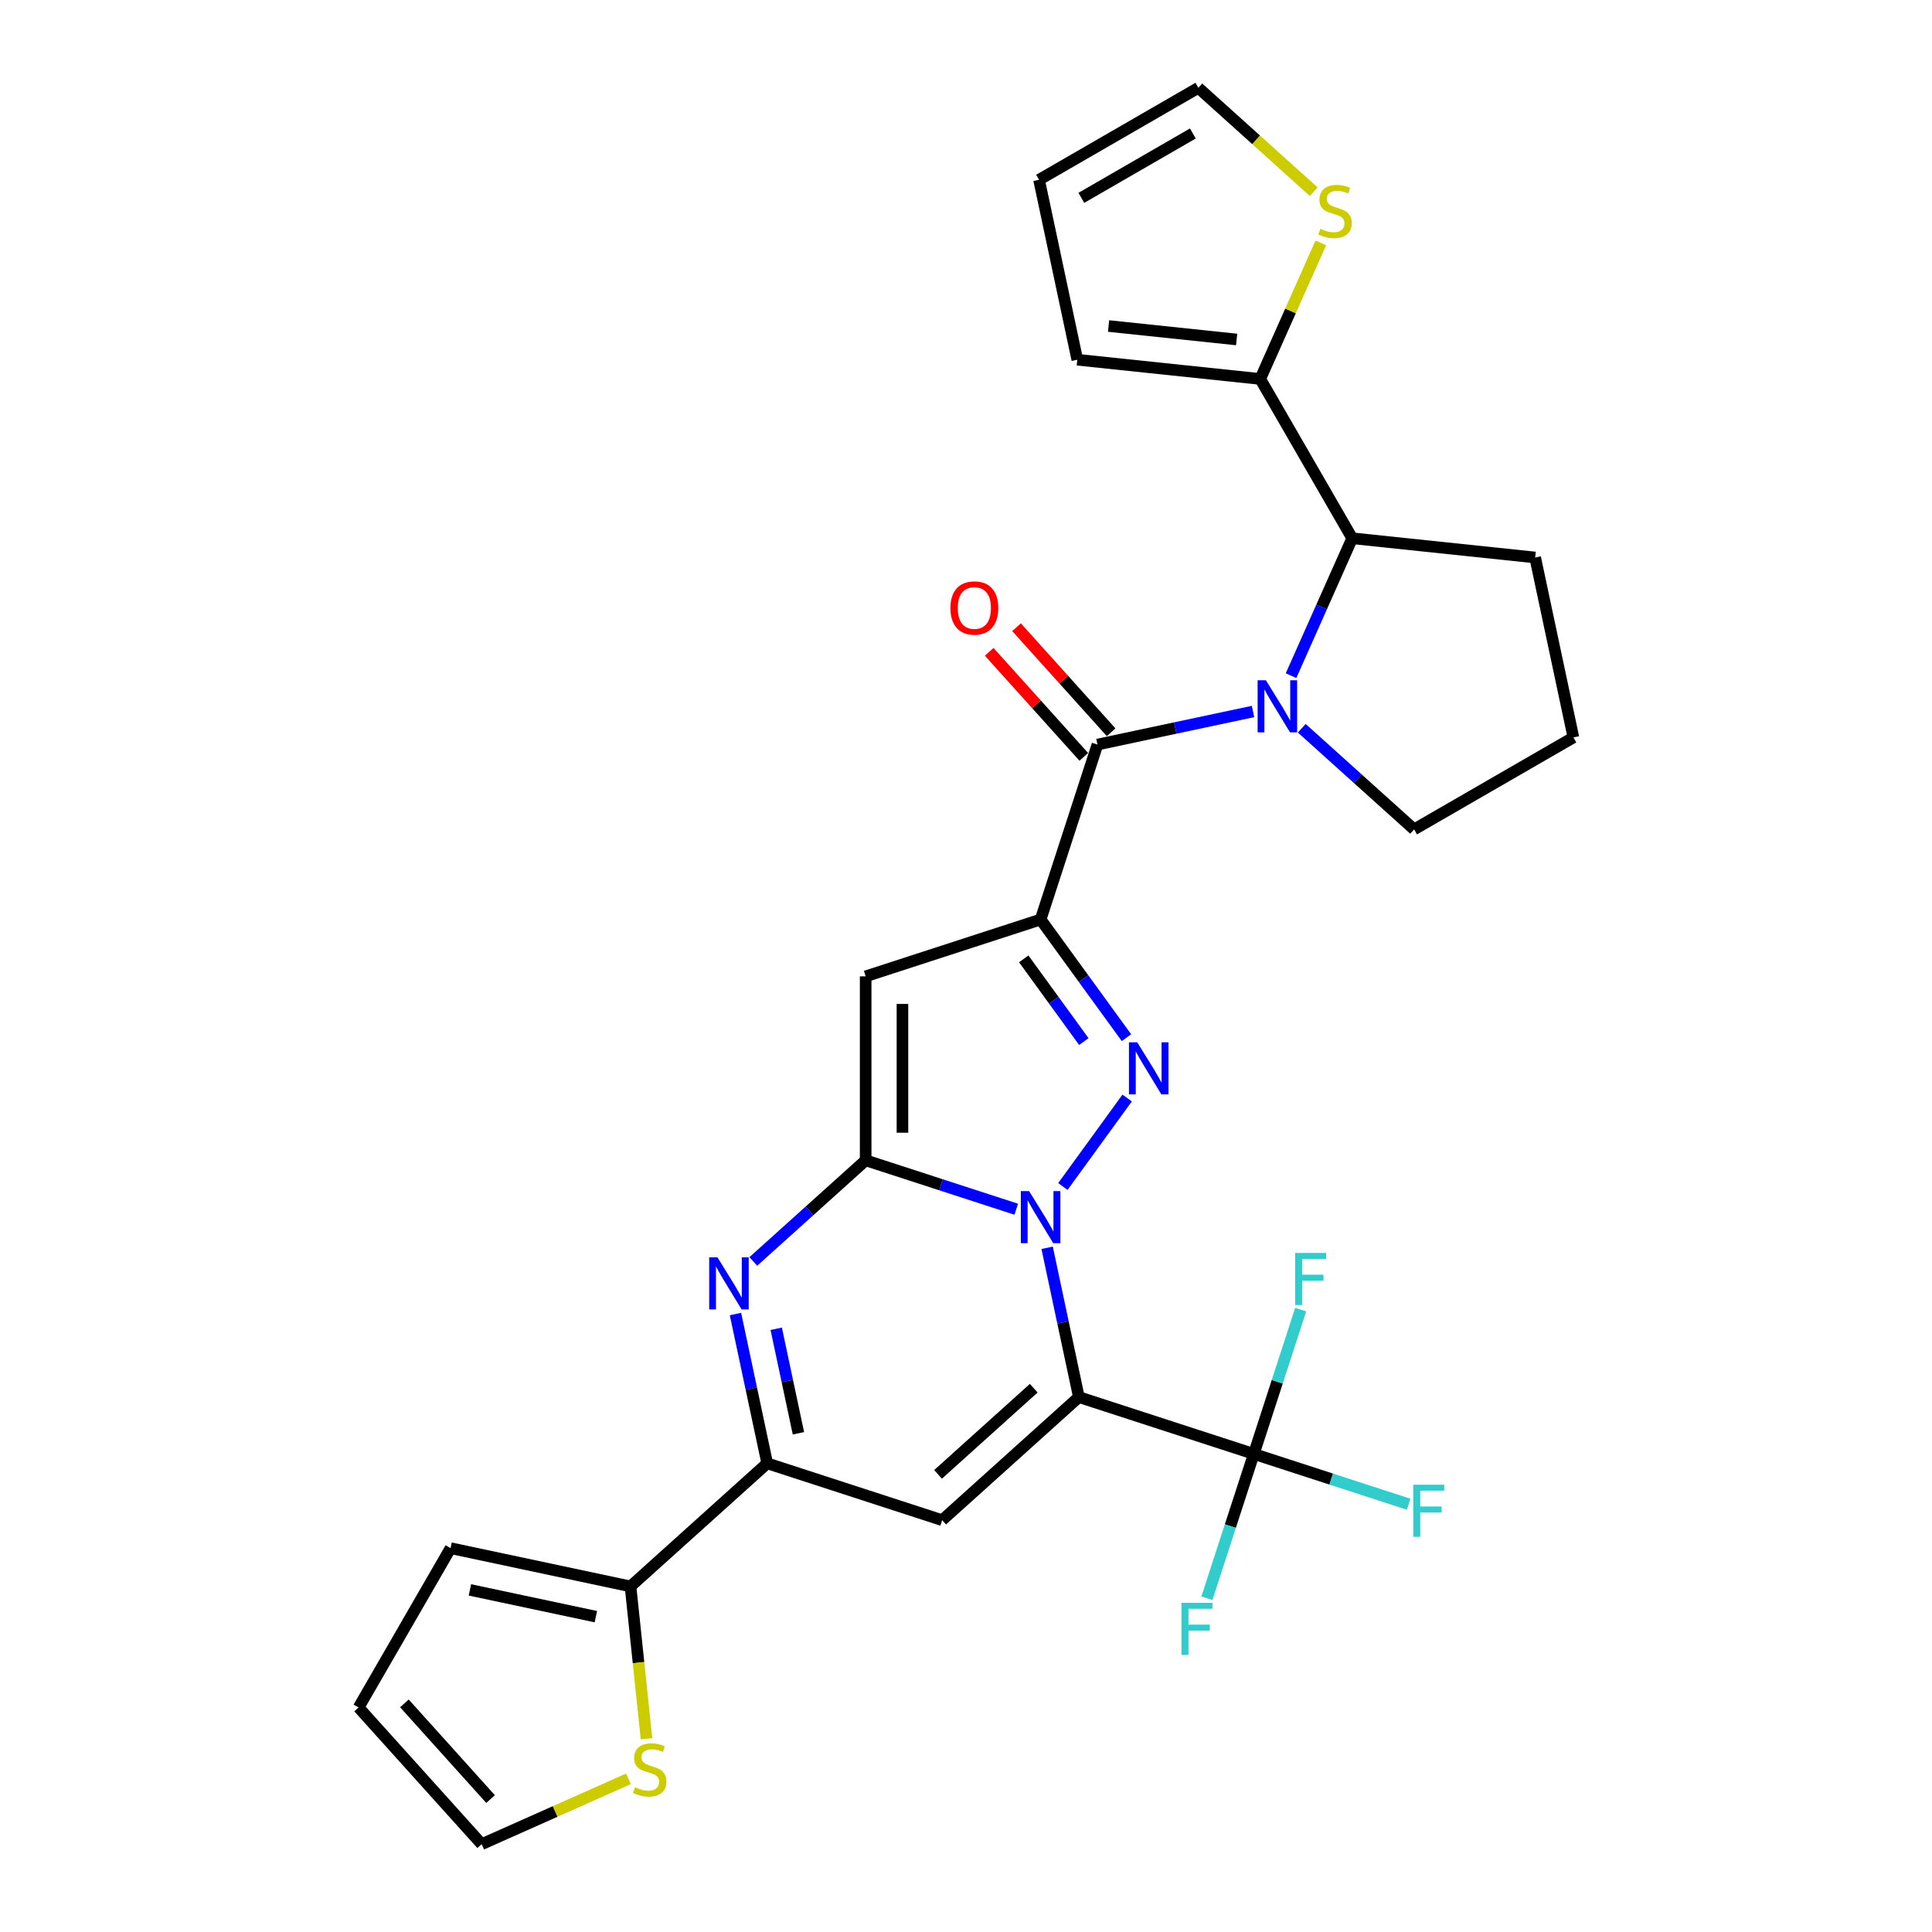 <?xml version='1.0' encoding='iso-8859-1'?>
<svg version='1.1' baseProfile='full'
              xmlns='http://www.w3.org/2000/svg'
                      xmlns:rdkit='http://www.rdkit.org/xml'
                      xmlns:xlink='http://www.w3.org/1999/xlink'
                  xml:space='preserve'
width='1000px' height='1000px' viewBox='0 0 1000 1000'>
<!-- END OF HEADER -->
<rect style='opacity:1.0;fill:#FFFFFF;stroke:none' width='1000' height='1000' x='0' y='0'> </rect>
<path class='bond-0' d='M 541.993,645.858 L 550.205,684.493' style='fill:none;fill-rule:evenodd;stroke:#0000FF;stroke-width:6px;stroke-linecap:butt;stroke-linejoin:miter;stroke-opacity:1' />
<path class='bond-0' d='M 550.205,684.493 L 558.417,723.128' style='fill:none;fill-rule:evenodd;stroke:#000000;stroke-width:6px;stroke-linecap:butt;stroke-linejoin:miter;stroke-opacity:1' />
<path class='bond-1' d='M 526.015,625.899 L 487.041,613.236' style='fill:none;fill-rule:evenodd;stroke:#0000FF;stroke-width:6px;stroke-linecap:butt;stroke-linejoin:miter;stroke-opacity:1' />
<path class='bond-1' d='M 487.041,613.236 L 448.067,600.573' style='fill:none;fill-rule:evenodd;stroke:#000000;stroke-width:6px;stroke-linecap:butt;stroke-linejoin:miter;stroke-opacity:1' />
<path class='bond-3' d='M 550.146,614.133 L 583.417,568.338' style='fill:none;fill-rule:evenodd;stroke:#0000FF;stroke-width:6px;stroke-linecap:butt;stroke-linejoin:miter;stroke-opacity:1' />
<path class='bond-6' d='M 558.417,723.128 L 487.659,786.839' style='fill:none;fill-rule:evenodd;stroke:#000000;stroke-width:6px;stroke-linecap:butt;stroke-linejoin:miter;stroke-opacity:1' />
<path class='bond-6' d='M 535.061,718.533 L 485.531,763.131' style='fill:none;fill-rule:evenodd;stroke:#000000;stroke-width:6px;stroke-linecap:butt;stroke-linejoin:miter;stroke-opacity:1' />
<path class='bond-10' d='M 558.417,723.128 L 648.971,752.551' style='fill:none;fill-rule:evenodd;stroke:#000000;stroke-width:6px;stroke-linecap:butt;stroke-linejoin:miter;stroke-opacity:1' />
<path class='bond-4' d='M 448.067,600.573 L 448.067,505.359' style='fill:none;fill-rule:evenodd;stroke:#000000;stroke-width:6px;stroke-linecap:butt;stroke-linejoin:miter;stroke-opacity:1' />
<path class='bond-4' d='M 467.11,586.291 L 467.11,519.641' style='fill:none;fill-rule:evenodd;stroke:#000000;stroke-width:6px;stroke-linecap:butt;stroke-linejoin:miter;stroke-opacity:1' />
<path class='bond-5' d='M 448.067,600.573 L 418.992,626.752' style='fill:none;fill-rule:evenodd;stroke:#000000;stroke-width:6px;stroke-linecap:butt;stroke-linejoin:miter;stroke-opacity:1' />
<path class='bond-5' d='M 418.992,626.752 L 389.916,652.932' style='fill:none;fill-rule:evenodd;stroke:#0000FF;stroke-width:6px;stroke-linecap:butt;stroke-linejoin:miter;stroke-opacity:1' />
<path class='bond-2' d='M 538.621,475.936 L 560.841,506.52' style='fill:none;fill-rule:evenodd;stroke:#000000;stroke-width:6px;stroke-linecap:butt;stroke-linejoin:miter;stroke-opacity:1' />
<path class='bond-2' d='M 560.841,506.52 L 583.061,537.103' style='fill:none;fill-rule:evenodd;stroke:#0000FF;stroke-width:6px;stroke-linecap:butt;stroke-linejoin:miter;stroke-opacity:1' />
<path class='bond-2' d='M 529.881,496.304 L 545.435,517.713' style='fill:none;fill-rule:evenodd;stroke:#000000;stroke-width:6px;stroke-linecap:butt;stroke-linejoin:miter;stroke-opacity:1' />
<path class='bond-2' d='M 545.435,517.713 L 560.989,539.121' style='fill:none;fill-rule:evenodd;stroke:#0000FF;stroke-width:6px;stroke-linecap:butt;stroke-linejoin:miter;stroke-opacity:1' />
<path class='bond-7' d='M 538.621,475.936 L 568.044,385.383' style='fill:none;fill-rule:evenodd;stroke:#000000;stroke-width:6px;stroke-linecap:butt;stroke-linejoin:miter;stroke-opacity:1' />
<path class='bond-29' d='M 538.621,475.936 L 448.067,505.359' style='fill:none;fill-rule:evenodd;stroke:#000000;stroke-width:6px;stroke-linecap:butt;stroke-linejoin:miter;stroke-opacity:1' />
<path class='bond-9' d='M 380.681,680.146 L 388.894,718.781' style='fill:none;fill-rule:evenodd;stroke:#0000FF;stroke-width:6px;stroke-linecap:butt;stroke-linejoin:miter;stroke-opacity:1' />
<path class='bond-9' d='M 388.894,718.781 L 397.106,757.416' style='fill:none;fill-rule:evenodd;stroke:#000000;stroke-width:6px;stroke-linecap:butt;stroke-linejoin:miter;stroke-opacity:1' />
<path class='bond-9' d='M 401.772,687.777 L 407.52,714.822' style='fill:none;fill-rule:evenodd;stroke:#0000FF;stroke-width:6px;stroke-linecap:butt;stroke-linejoin:miter;stroke-opacity:1' />
<path class='bond-9' d='M 407.52,714.822 L 413.269,741.866' style='fill:none;fill-rule:evenodd;stroke:#000000;stroke-width:6px;stroke-linecap:butt;stroke-linejoin:miter;stroke-opacity:1' />
<path class='bond-30' d='M 487.659,786.839 L 397.106,757.416' style='fill:none;fill-rule:evenodd;stroke:#000000;stroke-width:6px;stroke-linecap:butt;stroke-linejoin:miter;stroke-opacity:1' />
<path class='bond-8' d='M 568.044,385.383 L 608.307,376.824' style='fill:none;fill-rule:evenodd;stroke:#000000;stroke-width:6px;stroke-linecap:butt;stroke-linejoin:miter;stroke-opacity:1' />
<path class='bond-8' d='M 608.307,376.824 L 648.57,368.266' style='fill:none;fill-rule:evenodd;stroke:#0000FF;stroke-width:6px;stroke-linecap:butt;stroke-linejoin:miter;stroke-opacity:1' />
<path class='bond-16' d='M 575.119,379.012 L 550.643,351.828' style='fill:none;fill-rule:evenodd;stroke:#000000;stroke-width:6px;stroke-linecap:butt;stroke-linejoin:miter;stroke-opacity:1' />
<path class='bond-16' d='M 550.643,351.828 L 526.167,324.645' style='fill:none;fill-rule:evenodd;stroke:#FF0000;stroke-width:6px;stroke-linecap:butt;stroke-linejoin:miter;stroke-opacity:1' />
<path class='bond-16' d='M 560.968,391.754 L 536.492,364.57' style='fill:none;fill-rule:evenodd;stroke:#000000;stroke-width:6px;stroke-linecap:butt;stroke-linejoin:miter;stroke-opacity:1' />
<path class='bond-16' d='M 536.492,364.57 L 512.016,337.387' style='fill:none;fill-rule:evenodd;stroke:#FF0000;stroke-width:6px;stroke-linecap:butt;stroke-linejoin:miter;stroke-opacity:1' />
<path class='bond-11' d='M 668.239,349.724 L 684.071,314.164' style='fill:none;fill-rule:evenodd;stroke:#0000FF;stroke-width:6px;stroke-linecap:butt;stroke-linejoin:miter;stroke-opacity:1' />
<path class='bond-11' d='M 684.071,314.164 L 699.904,278.604' style='fill:none;fill-rule:evenodd;stroke:#000000;stroke-width:6px;stroke-linecap:butt;stroke-linejoin:miter;stroke-opacity:1' />
<path class='bond-26' d='M 673.783,376.937 L 702.859,403.117' style='fill:none;fill-rule:evenodd;stroke:#0000FF;stroke-width:6px;stroke-linecap:butt;stroke-linejoin:miter;stroke-opacity:1' />
<path class='bond-26' d='M 702.859,403.117 L 731.934,429.297' style='fill:none;fill-rule:evenodd;stroke:#000000;stroke-width:6px;stroke-linecap:butt;stroke-linejoin:miter;stroke-opacity:1' />
<path class='bond-12' d='M 397.106,757.416 L 326.348,821.126' style='fill:none;fill-rule:evenodd;stroke:#000000;stroke-width:6px;stroke-linecap:butt;stroke-linejoin:miter;stroke-opacity:1' />
<path class='bond-23' d='M 648.971,752.551 L 689.049,765.573' style='fill:none;fill-rule:evenodd;stroke:#000000;stroke-width:6px;stroke-linecap:butt;stroke-linejoin:miter;stroke-opacity:1' />
<path class='bond-23' d='M 689.049,765.573 L 729.127,778.595' style='fill:none;fill-rule:evenodd;stroke:#33CCCC;stroke-width:6px;stroke-linecap:butt;stroke-linejoin:miter;stroke-opacity:1' />
<path class='bond-24' d='M 648.971,752.551 L 636.836,789.896' style='fill:none;fill-rule:evenodd;stroke:#000000;stroke-width:6px;stroke-linecap:butt;stroke-linejoin:miter;stroke-opacity:1' />
<path class='bond-24' d='M 636.836,789.896 L 624.702,827.242' style='fill:none;fill-rule:evenodd;stroke:#33CCCC;stroke-width:6px;stroke-linecap:butt;stroke-linejoin:miter;stroke-opacity:1' />
<path class='bond-25' d='M 648.971,752.551 L 661.105,715.205' style='fill:none;fill-rule:evenodd;stroke:#000000;stroke-width:6px;stroke-linecap:butt;stroke-linejoin:miter;stroke-opacity:1' />
<path class='bond-25' d='M 661.105,715.205 L 673.239,677.86' style='fill:none;fill-rule:evenodd;stroke:#33CCCC;stroke-width:6px;stroke-linecap:butt;stroke-linejoin:miter;stroke-opacity:1' />
<path class='bond-13' d='M 699.904,278.604 L 652.297,196.147' style='fill:none;fill-rule:evenodd;stroke:#000000;stroke-width:6px;stroke-linecap:butt;stroke-linejoin:miter;stroke-opacity:1' />
<path class='bond-27' d='M 699.904,278.604 L 794.596,288.557' style='fill:none;fill-rule:evenodd;stroke:#000000;stroke-width:6px;stroke-linecap:butt;stroke-linejoin:miter;stroke-opacity:1' />
<path class='bond-14' d='M 326.348,821.126 L 330.493,860.56' style='fill:none;fill-rule:evenodd;stroke:#000000;stroke-width:6px;stroke-linecap:butt;stroke-linejoin:miter;stroke-opacity:1' />
<path class='bond-14' d='M 330.493,860.56 L 334.638,899.994' style='fill:none;fill-rule:evenodd;stroke:#CCCC00;stroke-width:6px;stroke-linecap:butt;stroke-linejoin:miter;stroke-opacity:1' />
<path class='bond-17' d='M 326.348,821.126 L 233.215,801.33' style='fill:none;fill-rule:evenodd;stroke:#000000;stroke-width:6px;stroke-linecap:butt;stroke-linejoin:miter;stroke-opacity:1' />
<path class='bond-17' d='M 308.419,836.784 L 243.226,822.926' style='fill:none;fill-rule:evenodd;stroke:#000000;stroke-width:6px;stroke-linecap:butt;stroke-linejoin:miter;stroke-opacity:1' />
<path class='bond-15' d='M 652.297,196.147 L 667.976,160.93' style='fill:none;fill-rule:evenodd;stroke:#000000;stroke-width:6px;stroke-linecap:butt;stroke-linejoin:miter;stroke-opacity:1' />
<path class='bond-15' d='M 667.976,160.93 L 683.656,125.713' style='fill:none;fill-rule:evenodd;stroke:#CCCC00;stroke-width:6px;stroke-linecap:butt;stroke-linejoin:miter;stroke-opacity:1' />
<path class='bond-18' d='M 652.297,196.147 L 557.605,186.194' style='fill:none;fill-rule:evenodd;stroke:#000000;stroke-width:6px;stroke-linecap:butt;stroke-linejoin:miter;stroke-opacity:1' />
<path class='bond-18' d='M 640.083,175.716 L 573.799,168.749' style='fill:none;fill-rule:evenodd;stroke:#000000;stroke-width:6px;stroke-linecap:butt;stroke-linejoin:miter;stroke-opacity:1' />
<path class='bond-20' d='M 325.275,920.728 L 287.297,937.636' style='fill:none;fill-rule:evenodd;stroke:#CCCC00;stroke-width:6px;stroke-linecap:butt;stroke-linejoin:miter;stroke-opacity:1' />
<path class='bond-20' d='M 287.297,937.636 L 249.319,954.545' style='fill:none;fill-rule:evenodd;stroke:#000000;stroke-width:6px;stroke-linecap:butt;stroke-linejoin:miter;stroke-opacity:1' />
<path class='bond-19' d='M 679.998,99.237 L 650.132,72.346' style='fill:none;fill-rule:evenodd;stroke:#CCCC00;stroke-width:6px;stroke-linecap:butt;stroke-linejoin:miter;stroke-opacity:1' />
<path class='bond-19' d='M 650.132,72.346 L 620.266,45.455' style='fill:none;fill-rule:evenodd;stroke:#000000;stroke-width:6px;stroke-linecap:butt;stroke-linejoin:miter;stroke-opacity:1' />
<path class='bond-21' d='M 233.215,801.33 L 185.608,883.788' style='fill:none;fill-rule:evenodd;stroke:#000000;stroke-width:6px;stroke-linecap:butt;stroke-linejoin:miter;stroke-opacity:1' />
<path class='bond-22' d='M 557.605,186.194 L 537.809,93.061' style='fill:none;fill-rule:evenodd;stroke:#000000;stroke-width:6px;stroke-linecap:butt;stroke-linejoin:miter;stroke-opacity:1' />
<path class='bond-33' d='M 620.266,45.455 L 537.809,93.061' style='fill:none;fill-rule:evenodd;stroke:#000000;stroke-width:6px;stroke-linecap:butt;stroke-linejoin:miter;stroke-opacity:1' />
<path class='bond-33' d='M 617.419,69.087 L 559.699,102.412' style='fill:none;fill-rule:evenodd;stroke:#000000;stroke-width:6px;stroke-linecap:butt;stroke-linejoin:miter;stroke-opacity:1' />
<path class='bond-32' d='M 249.319,954.545 L 185.608,883.788' style='fill:none;fill-rule:evenodd;stroke:#000000;stroke-width:6px;stroke-linecap:butt;stroke-linejoin:miter;stroke-opacity:1' />
<path class='bond-32' d='M 253.914,931.19 L 209.316,881.659' style='fill:none;fill-rule:evenodd;stroke:#000000;stroke-width:6px;stroke-linecap:butt;stroke-linejoin:miter;stroke-opacity:1' />
<path class='bond-28' d='M 731.934,429.297 L 814.392,381.69' style='fill:none;fill-rule:evenodd;stroke:#000000;stroke-width:6px;stroke-linecap:butt;stroke-linejoin:miter;stroke-opacity:1' />
<path class='bond-31' d='M 794.596,288.557 L 814.392,381.69' style='fill:none;fill-rule:evenodd;stroke:#000000;stroke-width:6px;stroke-linecap:butt;stroke-linejoin:miter;stroke-opacity:1' />
<path  class='atom-0' d='M 532.661 616.513
L 541.496 630.795
Q 542.372 632.204, 543.782 634.756
Q 545.191 637.308, 545.267 637.46
L 545.267 616.513
L 548.847 616.513
L 548.847 643.477
L 545.153 643.477
L 535.669 627.862
Q 534.565 626.034, 533.384 623.94
Q 532.242 621.845, 531.899 621.197
L 531.899 643.477
L 528.395 643.477
L 528.395 616.513
L 532.661 616.513
' fill='#0000FF'/>
<path  class='atom-4' d='M 588.626 539.483
L 597.462 553.766
Q 598.338 555.175, 599.747 557.726
Q 601.156 560.278, 601.232 560.43
L 601.232 539.483
L 604.812 539.483
L 604.812 566.448
L 601.118 566.448
L 591.635 550.833
Q 590.53 549.005, 589.349 546.91
Q 588.207 544.815, 587.864 544.168
L 587.864 566.448
L 584.36 566.448
L 584.36 539.483
L 588.626 539.483
' fill='#0000FF'/>
<path  class='atom-6' d='M 371.349 650.801
L 380.185 665.083
Q 381.061 666.492, 382.47 669.044
Q 383.879 671.595, 383.956 671.748
L 383.956 650.801
L 387.536 650.801
L 387.536 677.765
L 383.841 677.765
L 374.358 662.15
Q 373.254 660.322, 372.073 658.227
Q 370.93 656.133, 370.588 655.485
L 370.588 677.765
L 367.084 677.765
L 367.084 650.801
L 371.349 650.801
' fill='#0000FF'/>
<path  class='atom-9' d='M 655.216 352.104
L 664.052 366.386
Q 664.928 367.795, 666.337 370.347
Q 667.746 372.899, 667.823 373.051
L 667.823 352.104
L 671.403 352.104
L 671.403 379.069
L 667.708 379.069
L 658.225 363.454
Q 657.121 361.626, 655.94 359.531
Q 654.797 357.436, 654.455 356.789
L 654.455 379.069
L 650.951 379.069
L 650.951 352.104
L 655.216 352.104
' fill='#0000FF'/>
<path  class='atom-15' d='M 328.684 925.073
Q 328.988 925.188, 330.245 925.721
Q 331.502 926.254, 332.873 926.597
Q 334.282 926.901, 335.653 926.901
Q 338.205 926.901, 339.69 925.683
Q 341.176 924.426, 341.176 922.255
Q 341.176 920.77, 340.414 919.856
Q 339.69 918.942, 338.548 918.446
Q 337.405 917.951, 335.501 917.38
Q 333.102 916.656, 331.654 915.971
Q 330.245 915.285, 329.217 913.838
Q 328.227 912.391, 328.227 909.953
Q 328.227 906.564, 330.512 904.469
Q 332.835 902.374, 337.405 902.374
Q 340.528 902.374, 344.07 903.86
L 343.194 906.792
Q 339.957 905.459, 337.519 905.459
Q 334.892 905.459, 333.444 906.564
Q 331.997 907.63, 332.035 909.496
Q 332.035 910.944, 332.759 911.82
Q 333.521 912.696, 334.587 913.191
Q 335.691 913.686, 337.519 914.257
Q 339.957 915.019, 341.404 915.78
Q 342.851 916.542, 343.88 918.104
Q 344.946 919.627, 344.946 922.255
Q 344.946 925.987, 342.433 928.006
Q 339.957 929.986, 335.806 929.986
Q 333.406 929.986, 331.578 929.453
Q 329.788 928.958, 327.655 928.082
L 328.684 925.073
' fill='#CCCC00'/>
<path  class='atom-16' d='M 683.406 118.42
Q 683.711 118.534, 684.968 119.067
Q 686.225 119.6, 687.596 119.943
Q 689.005 120.248, 690.376 120.248
Q 692.928 120.248, 694.413 119.029
Q 695.899 117.772, 695.899 115.601
Q 695.899 114.116, 695.137 113.202
Q 694.413 112.288, 693.271 111.793
Q 692.128 111.298, 690.224 110.726
Q 687.824 110.003, 686.377 109.317
Q 684.968 108.632, 683.94 107.185
Q 682.949 105.737, 682.949 103.3
Q 682.949 99.91, 685.235 97.816
Q 687.558 95.721, 692.128 95.721
Q 695.251 95.721, 698.793 97.206
L 697.917 100.139
Q 694.68 98.806, 692.242 98.806
Q 689.614 98.806, 688.167 99.91
Q 686.72 100.977, 686.758 102.843
Q 686.758 104.29, 687.482 105.166
Q 688.243 106.042, 689.31 106.537
Q 690.414 107.032, 692.242 107.603
Q 694.68 108.365, 696.127 109.127
Q 697.574 109.889, 698.603 111.45
Q 699.669 112.973, 699.669 115.601
Q 699.669 119.334, 697.155 121.352
Q 694.68 123.333, 690.528 123.333
Q 688.129 123.333, 686.301 122.8
Q 684.511 122.304, 682.378 121.428
L 683.406 118.42
' fill='#CCCC00'/>
<path  class='atom-17' d='M 491.955 314.701
Q 491.955 308.227, 495.155 304.609
Q 498.354 300.99, 504.333 300.99
Q 510.313 300.99, 513.512 304.609
Q 516.711 308.227, 516.711 314.701
Q 516.711 321.252, 513.474 324.984
Q 510.236 328.679, 504.333 328.679
Q 498.392 328.679, 495.155 324.984
Q 491.955 321.29, 491.955 314.701
M 504.333 325.632
Q 508.446 325.632, 510.655 322.89
Q 512.902 320.109, 512.902 314.701
Q 512.902 309.407, 510.655 306.741
Q 508.446 304.037, 504.333 304.037
Q 500.22 304.037, 497.973 306.703
Q 495.764 309.369, 495.764 314.701
Q 495.764 320.147, 497.973 322.89
Q 500.22 325.632, 504.333 325.632
' fill='#FF0000'/>
<path  class='atom-24' d='M 731.507 768.491
L 747.541 768.491
L 747.541 771.576
L 735.125 771.576
L 735.125 779.765
L 746.17 779.765
L 746.17 782.888
L 735.125 782.888
L 735.125 795.456
L 731.507 795.456
L 731.507 768.491
' fill='#33CCCC'/>
<path  class='atom-25' d='M 611.531 829.622
L 627.565 829.622
L 627.565 832.707
L 615.149 832.707
L 615.149 840.896
L 626.194 840.896
L 626.194 844.019
L 615.149 844.019
L 615.149 856.587
L 611.531 856.587
L 611.531 829.622
' fill='#33CCCC'/>
<path  class='atom-26' d='M 670.376 648.515
L 686.41 648.515
L 686.41 651.6
L 673.994 651.6
L 673.994 659.788
L 685.039 659.788
L 685.039 662.911
L 673.994 662.911
L 673.994 675.48
L 670.376 675.48
L 670.376 648.515
' fill='#33CCCC'/>
</svg>
